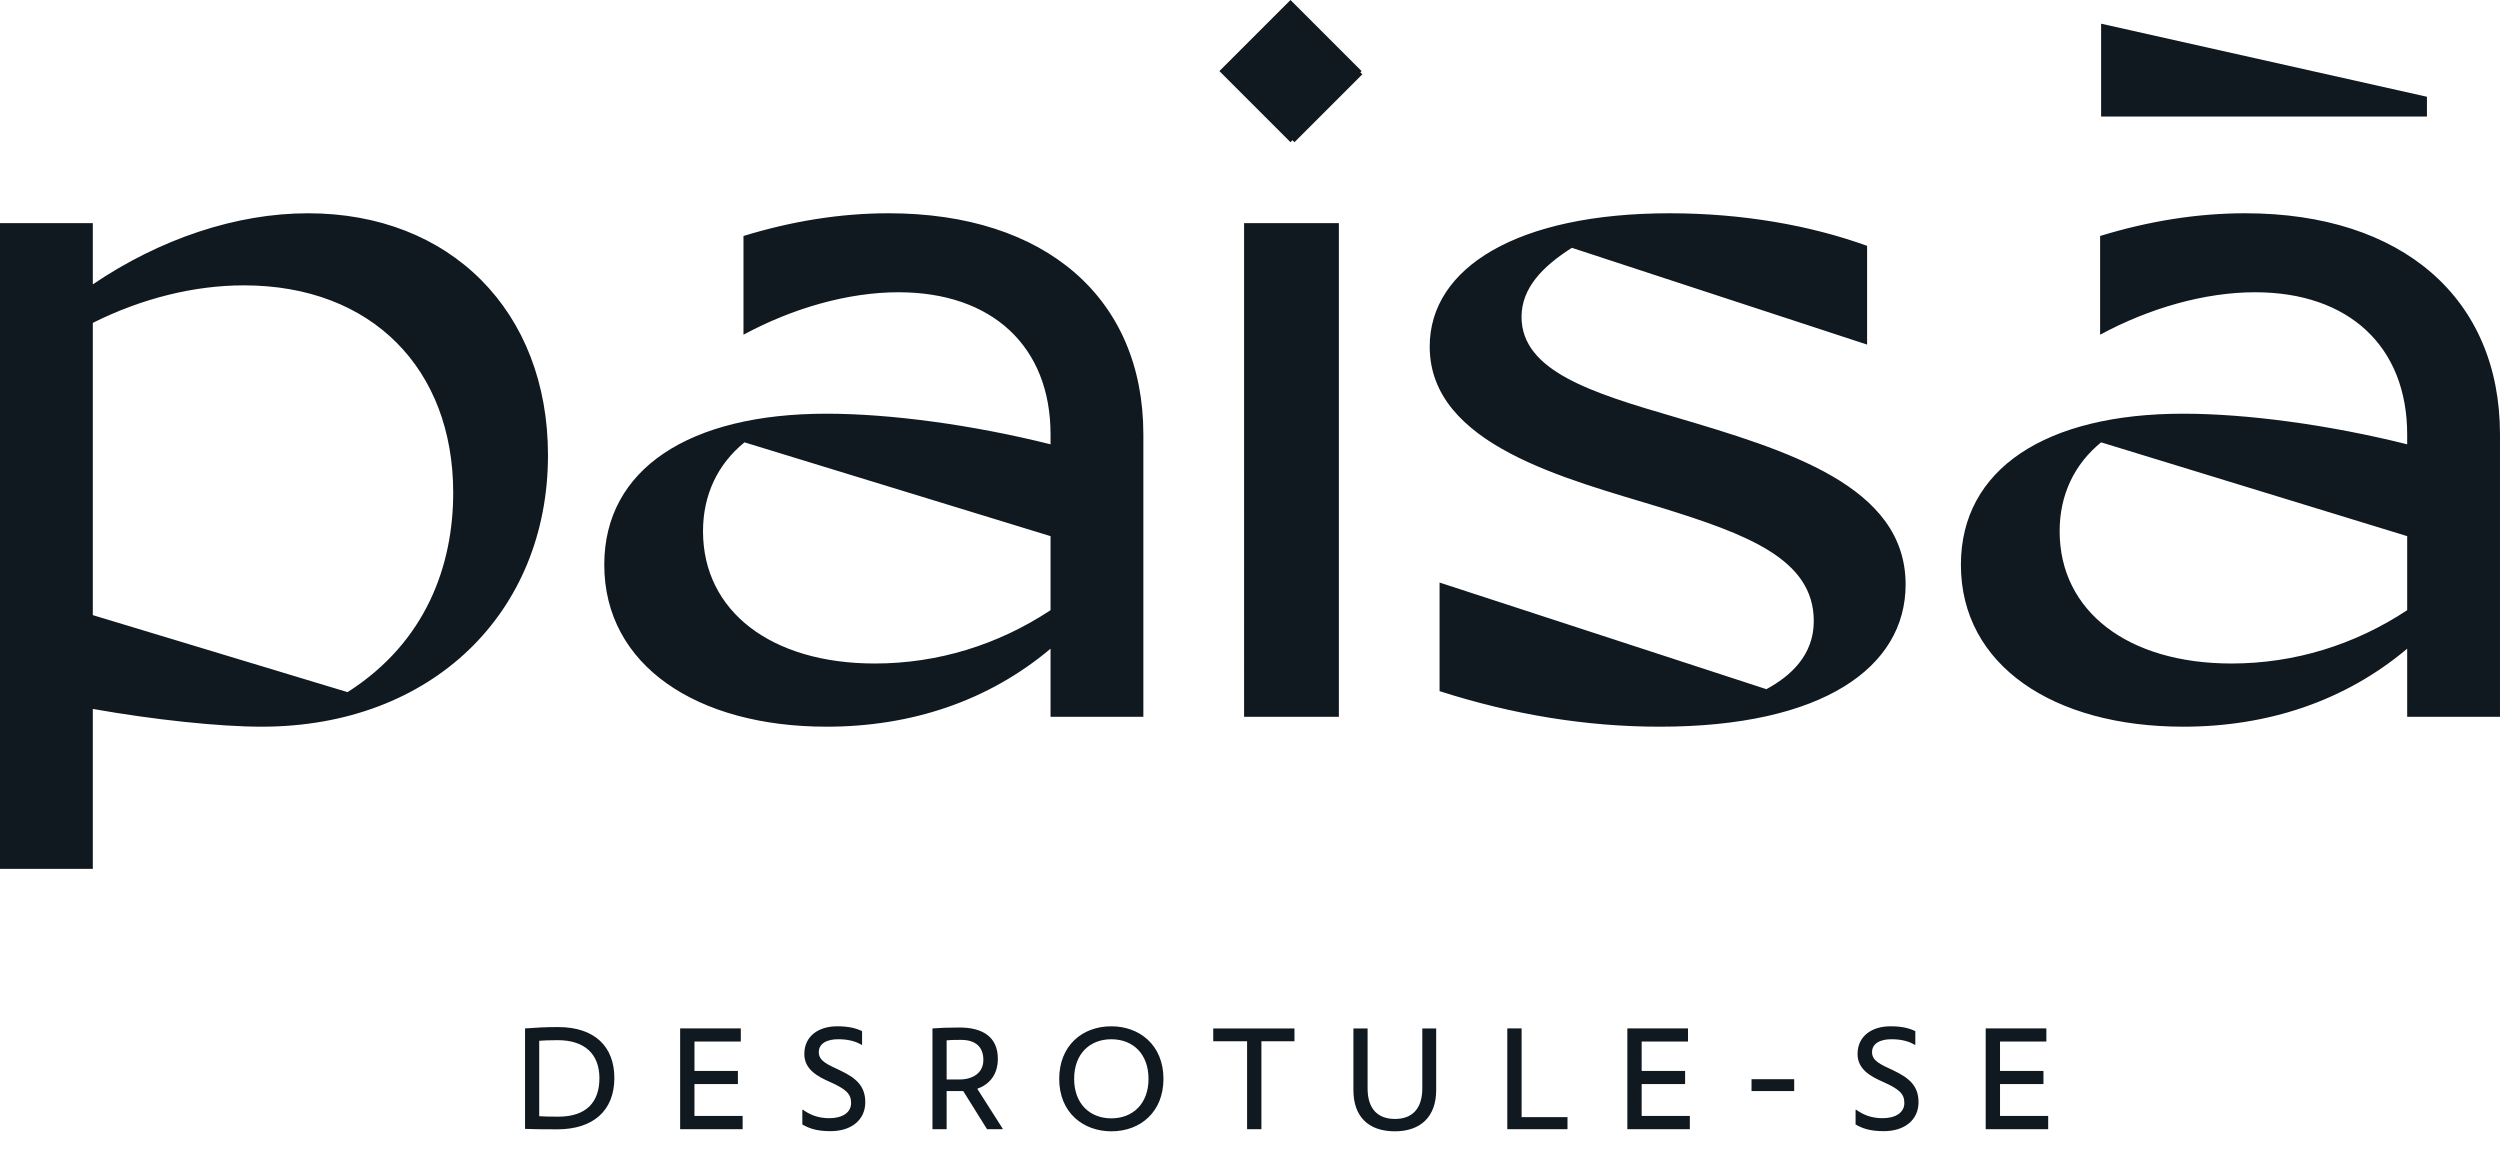 <svg viewBox="0 0 333.901 155.595" height="207.46" width="445.201" xmlns="http://www.w3.org/2000/svg"><g data-name="Camada 2"><path fill="#101820" d="m163.818 9.928 9.068-9.069 9.068 9.069-9.068 9.067z"></path><clipPath id="a"><path d="M0 155.595h333.901V0H0z" transform="matrix(1 0 0 -1 0 155.595)"></path></clipPath><g fill="#101820" clip-path="url(#a)"><path d="M0 116.048h12.396V94.685c8.176 1.45 16.88 2.373 22.55 2.373 22.814 0 38.243-15.297 38.243-36.265 0-19.253-13.055-32.308-32.044-32.308-9.627 0-19.782 3.428-28.75 9.494v-8.176H0zm46.419-23.605L12.396 82.157V43.122c6.594-3.296 13.583-5.01 20.177-5.01 17.143 0 27.957 11.208 27.957 27.692 0 9.627-3.561 19.913-14.111 26.64m70.42-3.826c-13.846 0-22.945-6.989-22.945-17.67 0-4.88 1.978-8.968 5.538-11.869l40.88 12.528v9.89c-6.99 4.616-15.033 7.121-23.473 7.121m-6.462 8.44c11.34 0 21.627-3.428 29.935-10.418v9.1h12.396V58.023c0-18.198-13.055-29.539-34.022-29.539-6.462 0-12.924 1.055-19.386 3.033v13.187c6.594-3.56 13.979-5.67 20.704-5.67 12.528 0 20.308 7.252 20.308 18.99v1.318c-10.55-2.638-21.495-4.088-29.935-4.088-18.33 0-29.671 7.385-29.671 20.176 0 13.451 12.396 21.627 29.67 21.627m55.784-1.319h12.66V29.803h-12.66zm55.518 1.32c21.759 0 32.836-7.913 32.836-18.99 0-13.188-15.825-17.935-30.99-22.418-10.814-3.166-20.308-6.067-20.308-13.32 0-3.824 2.769-6.725 6.725-9.23l39.43 12.923V32.837c-7.648-2.77-16.747-4.352-26.374-4.352-20.31 0-32.045 7.252-32.045 17.802 0 13.188 18.33 17.671 30.858 21.495 11.473 3.561 20.44 6.858 20.44 15.166 0 4.616-3.165 7.385-6.33 9.1l-43.65-14.243v14.506c9.89 3.165 19.649 4.747 29.408 4.747M172.357 18.99l9.496-9.495L172.357 0l-9.494 9.495zm108.268-3.429h43.518v-2.638l-43.518-9.758zm17.407 73.057c-13.846 0-22.946-6.989-22.946-17.67 0-4.88 1.978-8.968 5.539-11.869l40.88 12.528v9.89c-6.99 4.616-15.033 7.121-23.473 7.121m-6.462 8.44c11.342 0 21.627-3.428 29.935-10.418v9.1H333.9V58.023c0-18.198-13.055-29.539-34.023-29.539-6.461 0-12.923 1.055-19.385 3.033v13.187c6.594-3.56 13.979-5.67 20.704-5.67 12.528 0 20.308 7.252 20.308 18.99v1.318c-10.55-2.638-21.495-4.088-29.935-4.088-18.33 0-29.671 7.385-29.671 20.176 0 13.451 12.396 21.627 29.67 21.627M80.058 143.993c0-3.195-1.954-5.068-5.557-5.068-1.18 0-1.934.041-2.483.082v10.075c.61.041 1.445.061 2.605.061 3.603-.02 5.435-1.852 5.435-5.15m1.995-.02c0 4.356-2.808 6.86-7.633 6.86-2.199 0-3.644-.02-4.296-.062v-13.414c1.65-.122 2.707-.182 4.418-.182 4.947 0 7.511 2.666 7.511 6.797M99.186 149.042v1.771H90.84v-13.456h8.102v1.751h-6.188v3.93h5.801v1.75h-5.802v4.254zM107.16 150.182v-1.954l.062-.021c.976.693 2.055 1.14 3.541 1.14 1.751 0 2.911-.753 2.911-2.035 0-1.242-.712-1.853-2.788-2.79-1.73-.752-3.46-1.71-3.46-3.744 0-2.484 2.014-3.705 4.375-3.705 1.588 0 2.545.264 3.338.65v1.813l-.06.02c-.835-.51-1.894-.753-3.074-.753-1.527-.02-2.647.55-2.647 1.73 0 1.202 1.242 1.67 2.83 2.422 1.994.957 3.38 1.975 3.38 4.255 0 2.362-1.853 3.868-4.622 3.868-1.892 0-2.87-.367-3.786-.896M126.433 144.177h1.689c1.812 0 3.216-.875 3.216-2.605 0-1.71-.997-2.687-2.992-2.687-.957 0-1.526.02-1.913.061zm7.49 6.574-.02.062h-2.076l-3.175-5.089h-2.219v5.089h-1.894v-13.455c1.1-.081 2.016-.122 3.644-.122 2.952 0 5.089 1.18 5.089 4.172 0 2.199-1.201 3.461-2.748 4.01zM153.396 144.096c0-3.339-2.076-5.293-4.966-5.293s-4.967 1.954-4.967 5.293c0 3.297 2.077 5.271 4.967 5.271 2.89 0 4.966-1.974 4.966-5.271m-11.928 0c0-4.397 3.033-7.023 6.962-7.023 3.725 0 6.961 2.463 6.961 7.023 0 4.376-3.033 7.002-6.96 7.002-3.726 0-6.963-2.463-6.963-7.002M172.89 139.068h-4.416v11.745h-1.913v-11.745h-4.52v-1.71h10.85zM180.763 145.602v-8.244h1.893v8c0 2.707 1.323 4.09 3.664 4.09 2.32 0 3.643-1.404 3.643-4.09v-8h1.853v8.244c0 3.5-2.036 5.496-5.517 5.496-3.542 0-5.536-1.975-5.536-5.496M209.355 149.204v1.608h-8.04v-13.455h1.913v11.847zM225.695 149.042v1.771h-8.346v-13.456h8.102v1.751h-6.189v3.93h5.802v1.75h-5.802v4.254zM233.935 144.136h5.699v1.588h-5.699zM247.832 150.182v-1.954l.062-.021c.976.693 2.055 1.14 3.541 1.14 1.751 0 2.911-.753 2.911-2.035 0-1.242-.712-1.853-2.788-2.79-1.731-.752-3.461-1.71-3.461-3.744 0-2.484 2.015-3.705 4.376-3.705 1.588 0 2.545.264 3.338.65v1.813l-.061.02c-.834-.51-1.893-.753-3.073-.753-1.527-.02-2.647.55-2.647 1.73 0 1.202 1.242 1.67 2.83 2.422 1.994.957 3.379 1.975 3.379 4.255 0 2.362-1.852 3.868-4.621 3.868-1.892 0-2.87-.367-3.786-.896M273.557 149.042v1.771h-8.346v-13.456h8.102v1.751h-6.19v3.93h5.803v1.75h-5.802v4.254z"></path></g></g></svg>